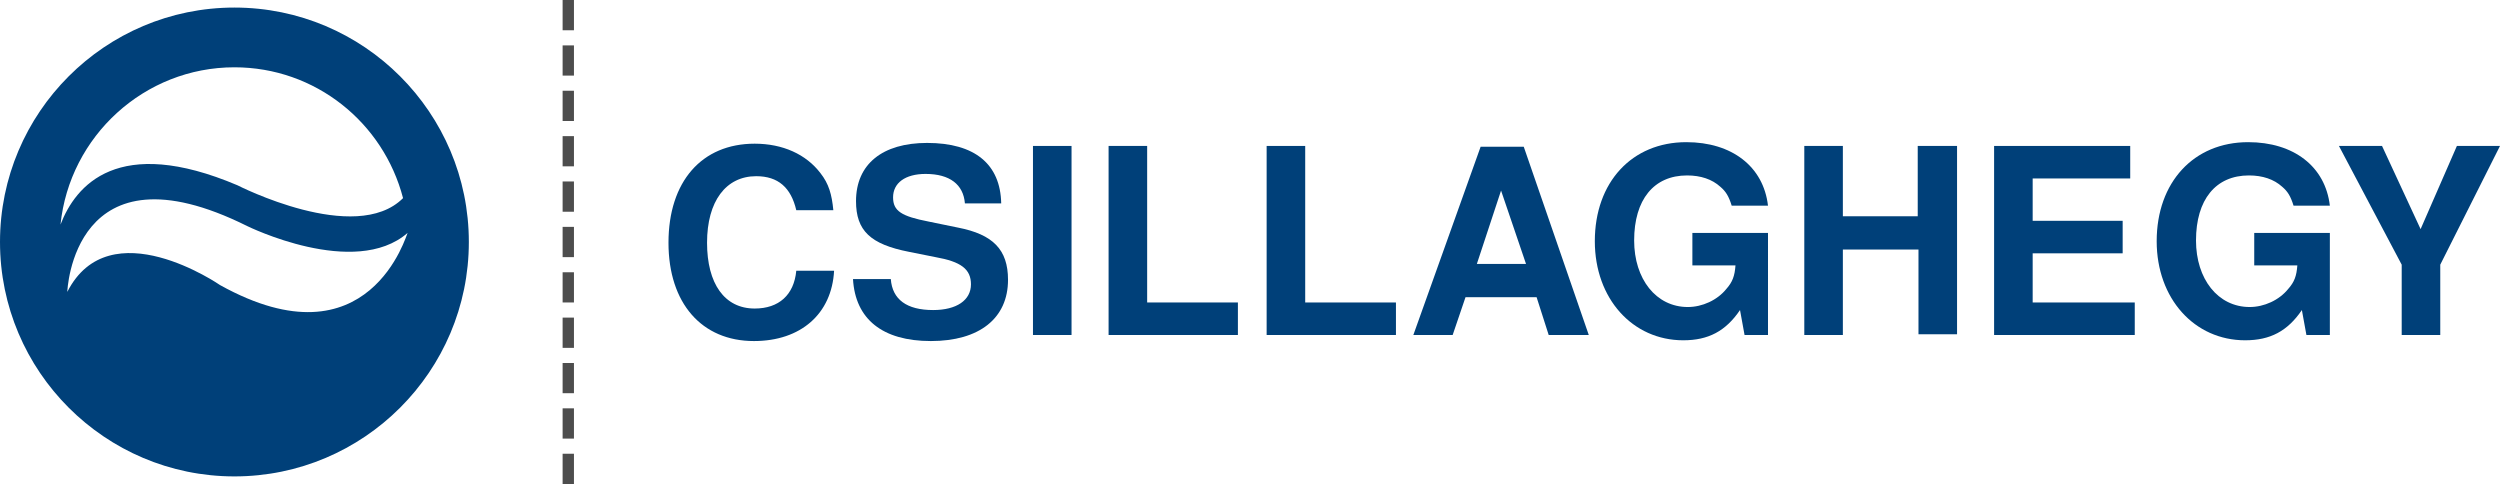 <?xml version="1.0" encoding="utf-8"?>
<!-- Generator: Adobe Illustrator 24.2.3, SVG Export Plug-In . SVG Version: 6.00 Build 0)  -->
<svg version="1.1" id="Layer_1" xmlns="http://www.w3.org/2000/svg" xmlns:xlink="http://www.w3.org/1999/xlink" x="0px" y="0px"
	 viewBox="0 0 330.6 64" style="enable-background:new 0 0 330.6 64;" xml:space="preserve">
<style type="text/css">
	.st0{fill:#004079;}
	.st1{fill:#4D4D4D;}
</style>
<g>
	<g>
		<path class="st0" d="M31,1C13.9,1,0,14.9,0,32c0,17.1,13.9,31,31,31c17.1,0,31-13.9,31-31C62,14.9,48.1,1,31,1 M31,8.9
			c10.7,0,19.7,7.3,22.3,17.3c-6.3,6.3-21.9-1.7-21.9-1.7c-15.8-6.7-21.4,0-23.4,5.2C9.2,18,19.1,8.9,31,8.9 M29.1,37.7
			c0,0-14.6-10.1-20.2,0.9c0,0,0.7-20.2,23.8-8.7c0,0,14.2,7,21.2,0.9C53.8,30.8,48.9,48.7,29.1,37.7"/>
	</g>
	<g>
		<g>
			<g>
				<path class="st1" d="M75.9,64h-1.5v-4h1.5V64z M75.9,58h-1.5v-4h1.5V58z M75.9,52h-1.5v-4h1.5V52z M75.9,46h-1.5v-4h1.5V46z
					 M75.9,40h-1.5v-4h1.5V40z M75.9,34h-1.5v-4h1.5V34z M75.9,28h-1.5v-4h1.5V28z M75.9,22h-1.5v-4h1.5V22z M75.9,16h-1.5v-4h1.5
					V16z M75.9,10h-1.5V6h1.5V10z M75.9,4h-1.5V0h1.5V4z"/>
			</g>
		</g>
	</g>
	<g>
		<path class="st0" d="M105.3,27.8c-0.7-3-2.4-4.5-5.3-4.5c-4,0-6.5,3.3-6.5,8.8c0,5.4,2.3,8.7,6.3,8.7c3.2,0,5.2-1.8,5.5-5h5
			c-0.3,5.7-4.4,9.3-10.6,9.3c-6.9,0-11.3-5-11.3-13c0-8.1,4.4-13.1,11.4-13.1c3.7,0,6.8,1.4,8.7,3.9c1.1,1.4,1.5,2.8,1.7,4.9H105.3
			z"/>
		<path class="st0" d="M127.6,26.9c-0.2-2.5-2-3.9-5.2-3.9c-2.7,0-4.3,1.2-4.3,3.1c0,1.8,1.1,2.5,4.7,3.2l3.9,0.8
			c4.6,0.9,6.6,2.9,6.6,6.9c0,5.1-3.8,8.1-10.2,8.1c-6.4,0-10-2.9-10.3-8.2h5c0.2,2.7,2.1,4.1,5.6,4.1c3.1,0,5-1.3,5-3.4
			c0-2-1.3-3-4.7-3.6l-3.5-0.7c-5.1-1-7-2.8-7-6.7c0-4.9,3.5-7.7,9.4-7.7c6.3,0,9.7,2.8,9.8,8H127.6z"/>
		<path class="st0" d="M141.7,44.3h-5.1V19.3h5.1V44.3z"/>
		<path class="st0" d="M151.8,40h11.9v4.3h-17.1V19.3h5.1V40z"/>
		<path class="st0" d="M172.7,40h11.9v4.3h-17.1V19.3h5.1V40z"/>
		<path class="st0" d="M193.8,39.3l-1.7,5h-5.2l8.9-24.9h5.7l8.6,24.9h-5.3l-1.6-5H193.8z M198.5,25.2l-3.2,9.7h6.5L198.5,25.2z"/>
		<path class="st0" d="M233.8,44.3h-3.1l-0.6-3.3c-1.9,2.8-4.2,4-7.5,4c-6.7,0-11.7-5.5-11.7-13.1c0-7.8,4.9-13.1,12.1-13.1
			c6,0,10.2,3.2,10.8,8.4H229c-0.4-1.3-0.8-1.9-1.5-2.5c-1.1-1-2.6-1.5-4.4-1.5c-4.4,0-7,3.2-7,8.6c0,5.1,2.9,8.8,7.1,8.8
			c1.9,0,3.9-0.9,5.1-2.4c0.8-0.9,1.1-1.7,1.2-3.1h-5.7v-4.3h10V44.3z"/>
		<path class="st0" d="M243.7,33v11.3h-5.1V19.3h5.1v9.3h9.9v-9.3h5.2v24.9h-5.1V33H243.7z"/>
		<path class="st0" d="M268.8,40h13.5v4.3h-18.6V19.3h18v4.3h-12.9v5.6h11.9v4.3h-11.9V40z"/>
		<path class="st0" d="M308.1,44.3H305l-0.6-3.3c-1.9,2.8-4.2,4-7.5,4c-6.7,0-11.7-5.5-11.7-13.1c0-7.8,4.9-13.1,12.1-13.1
			c6,0,10.2,3.2,10.8,8.4h-4.8c-0.4-1.3-0.8-1.9-1.5-2.5c-1.1-1-2.6-1.5-4.4-1.5c-4.4,0-7,3.2-7,8.6c0,5.1,2.9,8.8,7.1,8.8
			c1.9,0,3.9-0.9,5.1-2.4c0.8-0.9,1.1-1.7,1.2-3.1h-5.7v-4.3h10V44.3z"/>
		<path class="st0" d="M322.7,44.3h-5.1V35l-8.3-15.7h5.7l5.1,11l4.8-11h5.7L322.7,35V44.3z"/>
	</g>
</g>
</svg>
